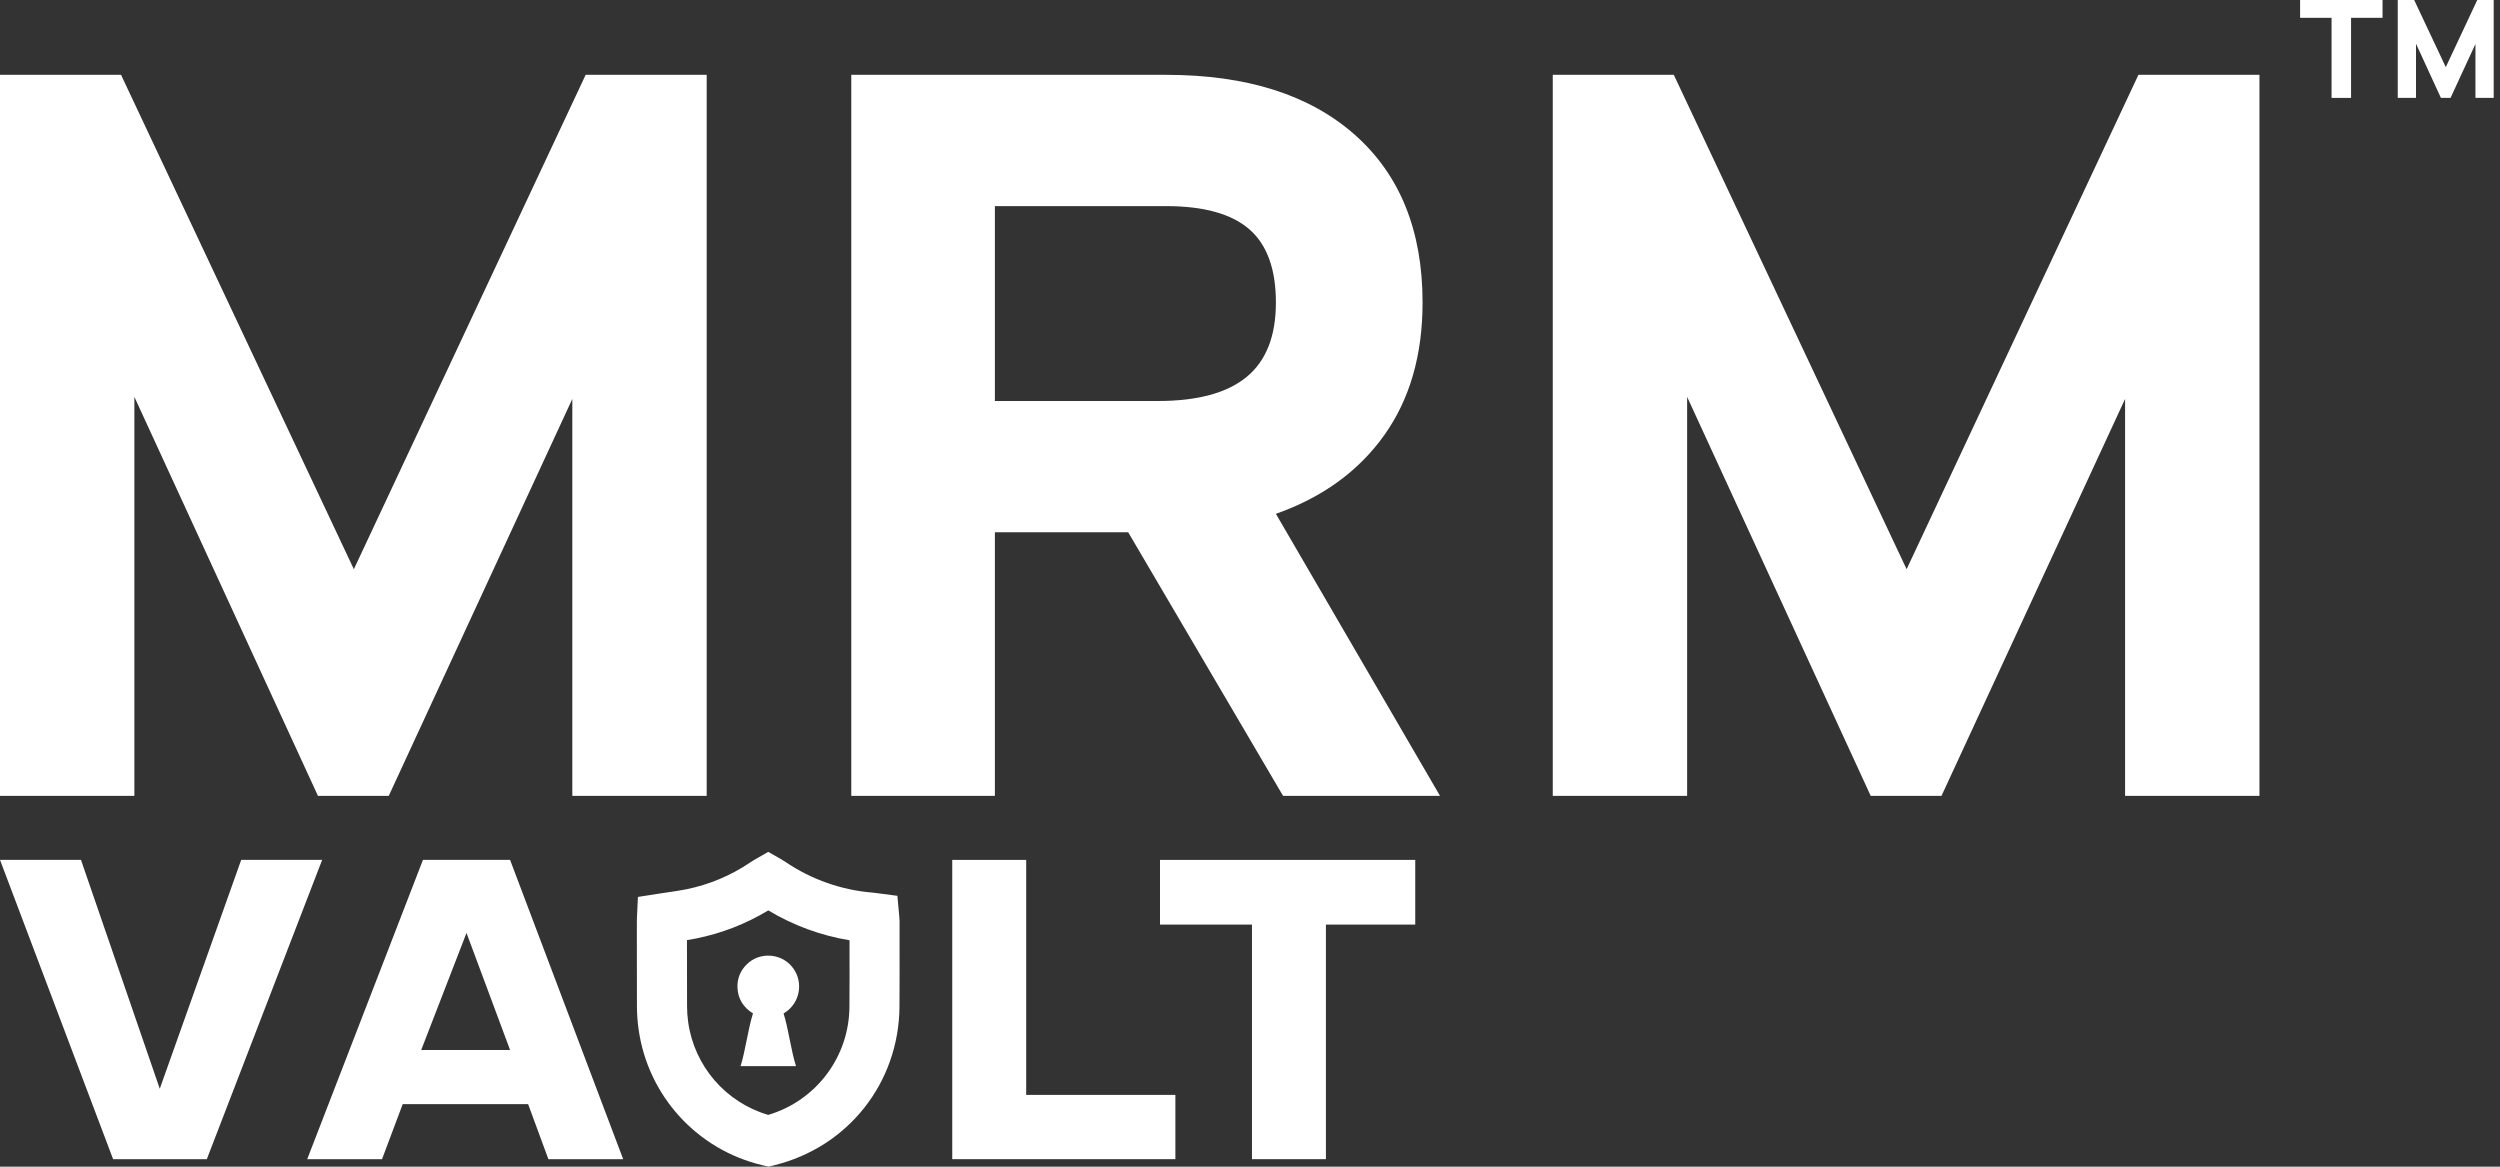 <svg width="150" height="70" viewBox="0 0 150 70" fill="none" xmlns="http://www.w3.org/2000/svg">
<rect x="0" y="0" width="150" height="70" fill="#333333" stroke="none"/>
<path d="M142.952 1.069H141.064V5.874H139.894V1.069H138.006V0H142.952V1.069Z" fill="white"/>
<path d="M149.622 0V5.874H148.527V2.64L147.032 5.874H146.455L144.96 2.624V5.874H143.865V0H144.851L146.747 4.027L148.636 0H149.622Z" fill="white"/>
<path d="M6.786 69.55L0 51.594H4.859L9.586 65.325L14.471 51.594H19.329L12.409 69.55H6.785H6.786Z" fill="white"/>
<path d="M18.433 69.55L25.377 51.594H30.605L37.39 69.55H32.903L31.688 66.249H24.162L22.922 69.55H18.433ZM27.99 55.977L25.272 63.001H30.605L27.99 55.977Z" fill="white"/>
<path d="M70.523 69.55H57.135V51.594H61.571V65.694H70.523V69.55Z" fill="white"/>
<path d="M84.915 55.475H79.555V69.55H75.118V55.475H69.6V51.594H84.915V55.475Z" fill="white"/>
<path d="M53.974 56.784V55.263C53.972 55.167 53.966 55.071 53.955 54.975L53.843 53.749L52.648 53.593L52.593 53.585C52.536 53.577 52.458 53.566 52.37 53.559C50.5 53.408 48.7 52.777 47.145 51.727C47.033 51.651 46.895 51.571 46.841 51.539L46.095 51.111L45.349 51.539C45.31 51.562 45.159 51.648 45.038 51.729C43.873 52.525 42.559 53.078 41.176 53.358C40.825 53.428 40.457 53.482 40.061 53.54C39.875 53.567 39.682 53.595 39.488 53.626L38.275 53.816L38.218 55.043V55.076C38.215 55.128 38.211 55.199 38.211 55.283V56.557C38.209 57.808 38.209 59.109 38.216 60.386C38.218 60.844 38.251 61.3 38.315 61.753C38.872 65.75 41.83 68.993 45.758 69.915L46.112 69.999L46.467 69.911C47.543 69.646 48.568 69.206 49.5 68.607C51.315 67.437 52.688 65.696 53.404 63.659C53.77 62.616 53.961 61.521 53.968 60.416C53.979 59.204 53.974 57.974 53.974 56.784ZM50.966 60.39C50.957 63.397 48.976 66.041 46.093 66.894C43.539 66.143 41.66 63.967 41.291 61.33C41.246 61.011 41.223 60.69 41.223 60.367C41.218 59.088 41.218 57.794 41.218 56.542V56.406H41.219C41.399 56.377 41.584 56.344 41.765 56.309C43.296 56.002 44.762 55.431 46.097 54.623C47.594 55.523 49.248 56.132 50.971 56.416V56.794C50.974 57.971 50.977 59.191 50.966 60.39Z" fill="white"/>
<path d="M44.433 63.967C44.72 63.072 44.891 61.697 45.179 60.807C44.605 60.445 44.274 59.933 44.248 59.25C44.224 58.725 44.431 58.214 44.815 57.854C45.557 57.121 46.813 57.176 47.496 57.975C48.168 58.754 48.08 59.931 47.301 60.602C47.212 60.679 47.115 60.747 47.014 60.806C47.298 61.688 47.47 63.07 47.76 63.967H44.433Z" fill="white"/>
<path d="M42.401 4.49V47.753H34.339V23.937L23.324 47.753H19.078L8.062 23.814V47.753H0V4.49H7.262L21.231 34.152L35.139 4.49H42.401Z" fill="white"/>
<path d="M67.693 31.937H59.693V47.753H51.077V4.49H69.97C74.81 4.49 78.585 5.69 81.293 8.09C84.001 10.49 85.354 13.845 85.354 18.152C85.354 21.312 84.585 23.968 83.047 26.122C81.509 28.276 79.344 29.845 76.554 30.83L86.401 47.753H76.985L67.693 31.938V31.937ZM59.693 24.06H69.477C71.856 24.06 73.631 23.578 74.8 22.614C75.969 21.651 76.554 20.163 76.554 18.152C76.554 16.141 76.02 14.675 74.954 13.752C73.887 12.829 72.226 12.367 69.97 12.367H59.693V24.06Z" fill="white"/>
<path d="M135.567 4.49V47.753H127.505V23.937L116.489 47.753H112.243L101.228 23.814V47.753H93.166V4.49H100.428L114.397 34.152L128.305 4.49H135.567Z" fill="white"/>
</svg>
